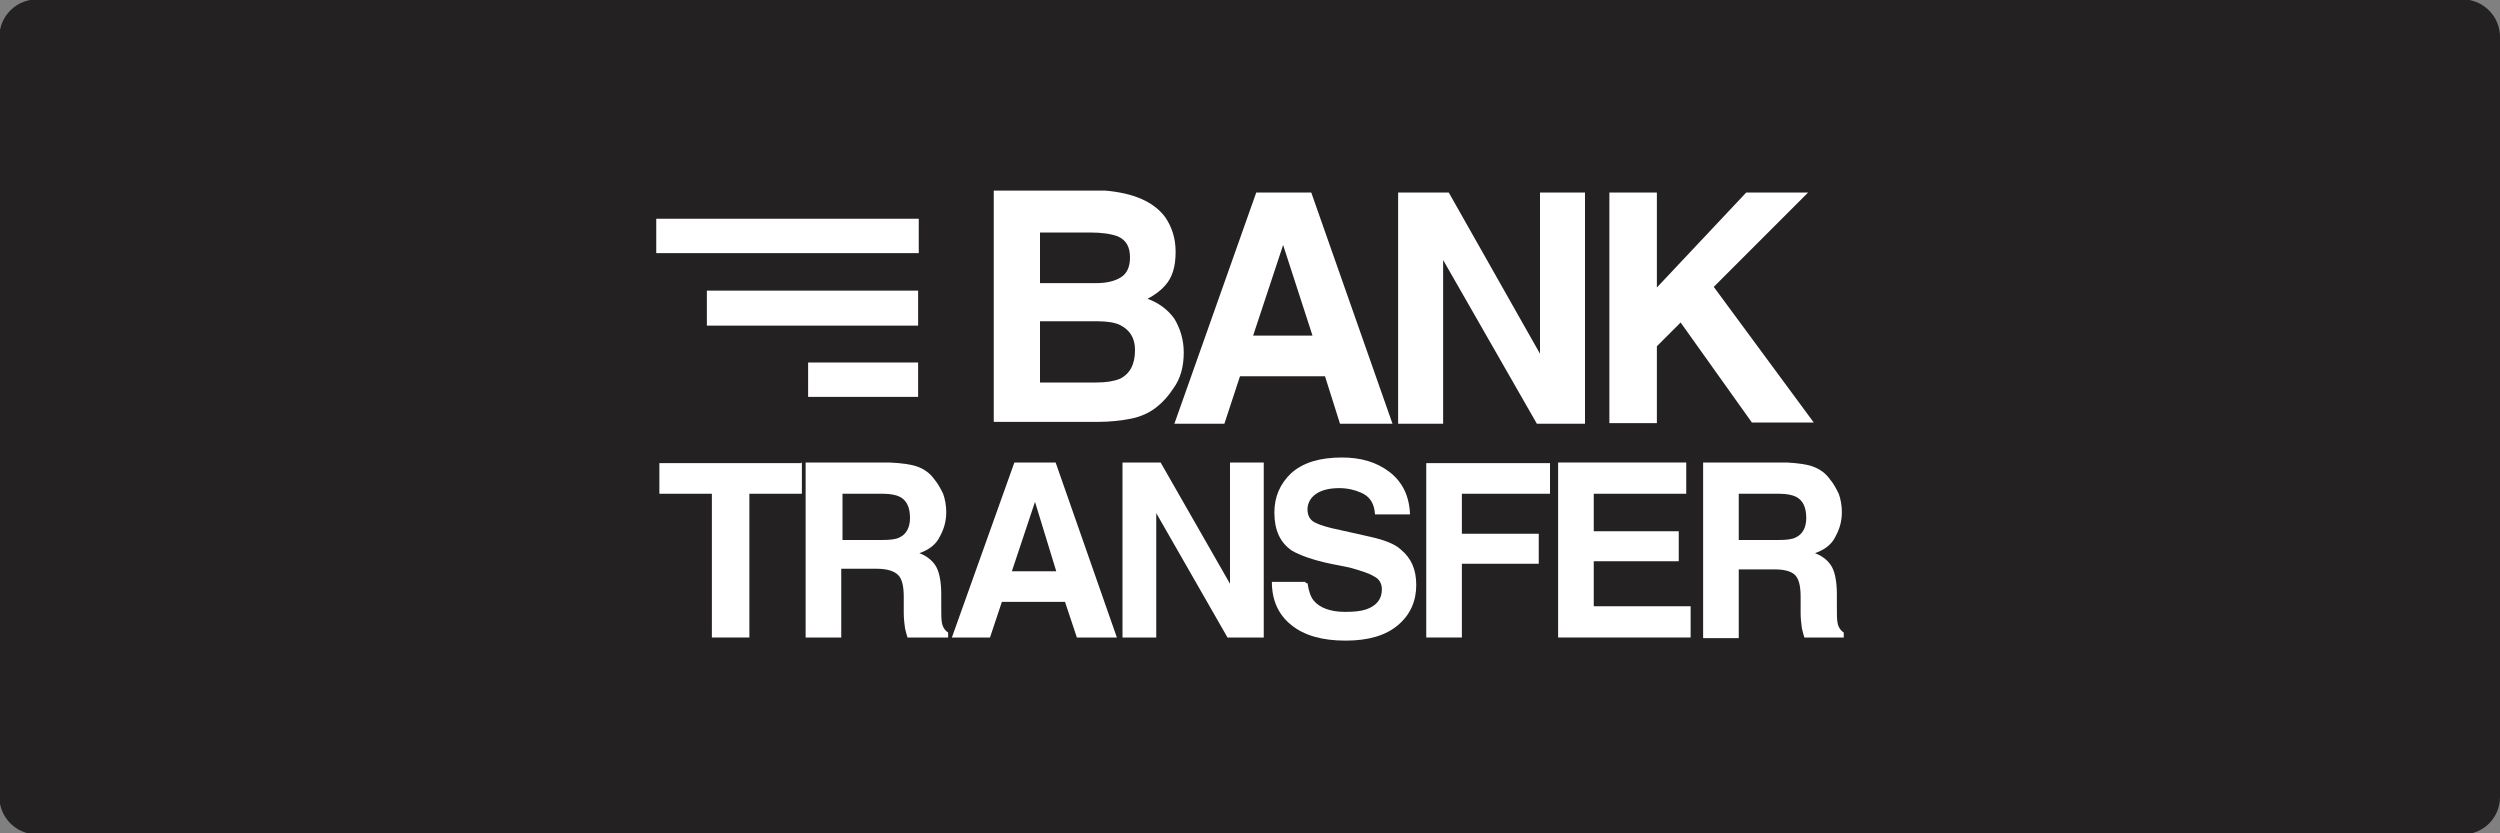 <?xml version="1.0" encoding="utf-8"?>
<!-- Generator: Adobe Illustrator 25.3.1, SVG Export Plug-In . SVG Version: 6.00 Build 0)  -->
<svg version="1.1"
	 id="svg2" sodipodi:docname="Deposit-Logo-Master-File_[D]Tom Horn-A-light-01.eps" xmlns:cc="http://creativecommons.org/ns#" xmlns:dc="http://purl.org/dc/elements/1.1/" xmlns:inkscape="http://www.inkscape.org/namespaces/inkscape" xmlns:rdf="http://www.w3.org/1999/02/22-rdf-syntax-ns#" xmlns:sodipodi="http://sodipodi.sourceforge.net/DTD/sodipodi-0.dtd" xmlns:svg="http://www.w3.org/2000/svg"
	 xmlns="http://www.w3.org/2000/svg" xmlns:xlink="http://www.w3.org/1999/xlink" x="0px" y="0px" viewBox="0 0 400 133.3"
	 style="enable-background:new 0 0 400 133.3;" xml:space="preserve">
<rect x="0" y="0" width="400" height="133.3" fill="#808080" stroke="none"/>
<style type="text/css">
	.st0{fill:#232121;}
	.st1{fill-rule:evenodd;clip-rule:evenodd;fill:#28272A;}
	.st2{fill-rule:evenodd;clip-rule:evenodd;fill:#B1B1B0;}
	.st3{fill-rule:evenodd;clip-rule:evenodd;fill:#EA963D;}
	.st4{fill:#FFFFFF;}
	.st5{fill-rule:evenodd;clip-rule:evenodd;fill:#81C35C;}
	.st6{fill:#EA963D;}
	.st7{fill-rule:evenodd;clip-rule:evenodd;fill:#3C5D98;}
	.st8{fill:#8B92AF;}
	.st9{fill:#63688C;}
	.st10{fill:#464B72;}
	.st11{fill-rule:evenodd;clip-rule:evenodd;fill:#C7C7C7;}
	.st12{fill:#C7C7C7;}
	.st13{fill:#B7B6B6;}
	.st14{fill:#A8A8A8;}
	.st15{fill-rule:evenodd;clip-rule:evenodd;fill:#586A6C;}
	.st16{fill:#586A6C;}
	.st17{fill:#4A5A5B;}
	.st18{fill:#414F4F;}
	.st19{enable-background:new    ;}
	.st20{fill:#7C7D7F;}
</style>
<path class="st0" d="M394,133.5H5.9c-3.3,0-6-2.7-6-6V5.9c0-3.3,2.7-6,6-6H394c3.3,0,6,2.7,6,6v121.6
	C400,130.8,397.4,133.5,394,133.5z"/>
<g>
</g>
<g id="Layer_2_4_">
	<g id="Layer_1-2_2_">
		<g class="st19">
			<path class="st4" d="M186.4,34.7c1.1,1.6,1.7,3.4,1.7,5.6c0,2.3-0.5,4.1-1.7,5.4c-0.6,0.7-1.6,1.5-2.8,2.1
				c1.9,0.7,3.3,1.8,4.3,3.2c0.9,1.5,1.5,3.3,1.5,5.4c0,2.2-0.5,4.2-1.7,5.8c-0.7,1.1-1.6,2.1-2.6,2.9c-1.1,0.9-2.6,1.6-4.2,1.9
				s-3.3,0.5-5.2,0.5H159v-37h17.9C181.3,30.9,184.5,32.2,186.4,34.7z M166.4,37.2v8.1h9c1.6,0,2.9-0.3,3.9-0.9
				c1-0.6,1.5-1.7,1.5-3.2c0-1.7-0.6-2.8-2-3.4c-1.1-0.4-2.6-0.6-4.4-0.6h-7.9V37.2z M166.4,51.4v9.8h9c1.6,0,2.8-0.2,3.8-0.6
				c1.6-0.8,2.4-2.3,2.4-4.6c0-1.9-0.8-3.2-2.4-4c-0.8-0.4-2.1-0.6-3.7-0.6C175.5,51.4,166.4,51.4,166.4,51.4z"/>
		</g>
		<g class="st19">
			<path class="st4" d="M201,30.8h8.8l13,37h-8.4l-2.4-7.6h-13.6l-2.5,7.6h-8L201,30.8z M200.5,53.7h9.5l-4.7-14.5L200.5,53.7z"/>
			<path class="st4" d="M223.8,30.8h8l14.6,25.8V30.8h7.2v37h-7.7l-15-26.2v26.2h-7.2v-37H223.8z"/>
			<path class="st4" d="M257.5,30.8h7.6V46l14.3-15.2h9.9l-15.1,15.1l16,21.7h-9.9l-11.4-16l-3.8,3.8v12.3h-7.6L257.5,30.8
				L257.5,30.8z"/>
		</g>
		<g class="st19">
			<path class="st4" d="M128.3,74v5h-8.4v23h-6V79h-8.4v-4.9h22.7V74z"/>
			<path class="st4" d="M146.9,74.7c1,0.4,1.9,1,2.6,2c0.6,0.7,1,1.5,1.4,2.3c0.3,0.8,0.5,1.9,0.5,2.9c0,1.4-0.3,2.6-1,3.9
				c-0.6,1.3-1.8,2.2-3.3,2.7c1.3,0.5,2.2,1.3,2.7,2.2c0.5,0.9,0.8,2.4,0.8,4.4v1.9c0,1.3,0,2.1,0.1,2.6c0.1,0.7,0.5,1.3,1,1.6v0.8
				h-6.5c-0.2-0.6-0.3-1.1-0.4-1.5c-0.1-0.7-0.2-1.6-0.2-2.4v-2.6c0-1.8-0.3-2.9-0.9-3.5S142,91,140.3,91h-5.7v11h-5.7V74h13.4
				C144.4,74.1,145.8,74.3,146.9,74.7z M134.8,78.9v7.5h6.3c1.3,0,2.2-0.1,2.8-0.4c1.1-0.5,1.7-1.6,1.7-3.1c0-1.7-0.5-2.8-1.6-3.4
				c-0.6-0.3-1.5-0.5-2.7-0.5H134.8z"/>
			<path class="st4" d="M162.3,74h6.6l9.8,28h-6.4l-1.9-5.7h-10.1l-1.9,5.7h-6.1L162.3,74z M161.9,91.4h7.1l-3.4-11.1L161.9,91.4z"
				/>
			<path class="st4" d="M179.5,74h6.2l11.1,19.4V74h5.4v28h-5.8L185,82.1V102h-5.4V74z"/>
			<path class="st4" d="M209.2,93.3c0.2,1.3,0.5,2.2,1,2.8c0.9,1.1,2.6,1.8,5,1.8c1.4,0,2.5-0.1,3.4-0.4c1.7-0.6,2.5-1.7,2.5-3.2
				c0-0.9-0.4-1.7-1.3-2.1c-0.8-0.5-2.1-0.9-3.9-1.4l-3-0.6c-2.9-0.6-5-1.4-6.2-2.1c-1.9-1.3-2.8-3.3-2.8-6.1c0-2.5,0.9-4.6,2.7-6.3
				c1.9-1.7,4.6-2.5,8.1-2.5c3,0,5.5,0.7,7.6,2.3c2.1,1.6,3.2,3.9,3.3,6.8h-5.6c-0.1-1.7-0.8-2.9-2.3-3.5c-0.9-0.4-2.1-0.7-3.4-0.7
				c-1.6,0-2.8,0.3-3.7,0.9c-0.9,0.6-1.4,1.5-1.4,2.5c0,1,0.4,1.8,1.4,2.2c0.6,0.3,1.8,0.7,3.8,1.1l4.9,1.1c2.2,0.5,3.8,1.1,4.8,2
				c1.7,1.4,2.5,3.2,2.5,5.7c0,2.5-0.9,4.7-2.9,6.4c-2,1.7-4.8,2.5-8.4,2.5c-3.7,0-6.6-0.8-8.7-2.5s-3.1-4-3.1-6.9h5.4V93.3z"/>
			<path class="st4" d="M228.1,74.1H248V79h-14.1v6.4h12.3v4.8h-12.3V102h-5.7V74.1H228.1z"/>
			<path class="st4" d="M269.7,79H255v6h13.6v4.8H255v7.2h15.5v5h-21.2V74h20.5V79z"/>
			<path class="st4" d="M290.2,74.7c1,0.4,1.9,1,2.6,2c0.6,0.7,1,1.5,1.4,2.3c0.3,0.8,0.5,1.9,0.5,2.9c0,1.4-0.3,2.6-1,3.9
				c-0.6,1.3-1.8,2.2-3.3,2.7c1.3,0.5,2.2,1.3,2.7,2.2c0.5,0.9,0.8,2.4,0.8,4.4v1.9c0,1.3,0,2.1,0.1,2.6c0.1,0.7,0.5,1.3,1,1.6v0.8
				h-6.3c-0.2-0.6-0.3-1.1-0.4-1.5c-0.1-0.7-0.2-1.6-0.2-2.4v-2.6c0-1.8-0.3-2.9-0.9-3.5s-1.7-0.9-3.3-0.9h-5.7v11h-5.7V74h13.4
				C287.7,74.1,289.2,74.3,290.2,74.7z M278.2,78.9v7.5h6.3c1.3,0,2.2-0.1,2.8-0.4c1.1-0.5,1.7-1.6,1.7-3.1c0-1.7-0.5-2.8-1.6-3.4
				c-0.6-0.3-1.5-0.5-2.7-0.5H278.2z"/>
		</g>
		<rect x="113.1" y="46.5" class="st4" width="33.8" height="5.6"/>
		<rect x="105" y="35" class="st4" width="42" height="5.5"/>
		<rect x="129.3" y="58" class="st4" width="17.6" height="5.5"/>
	</g>
</g>
</svg>
